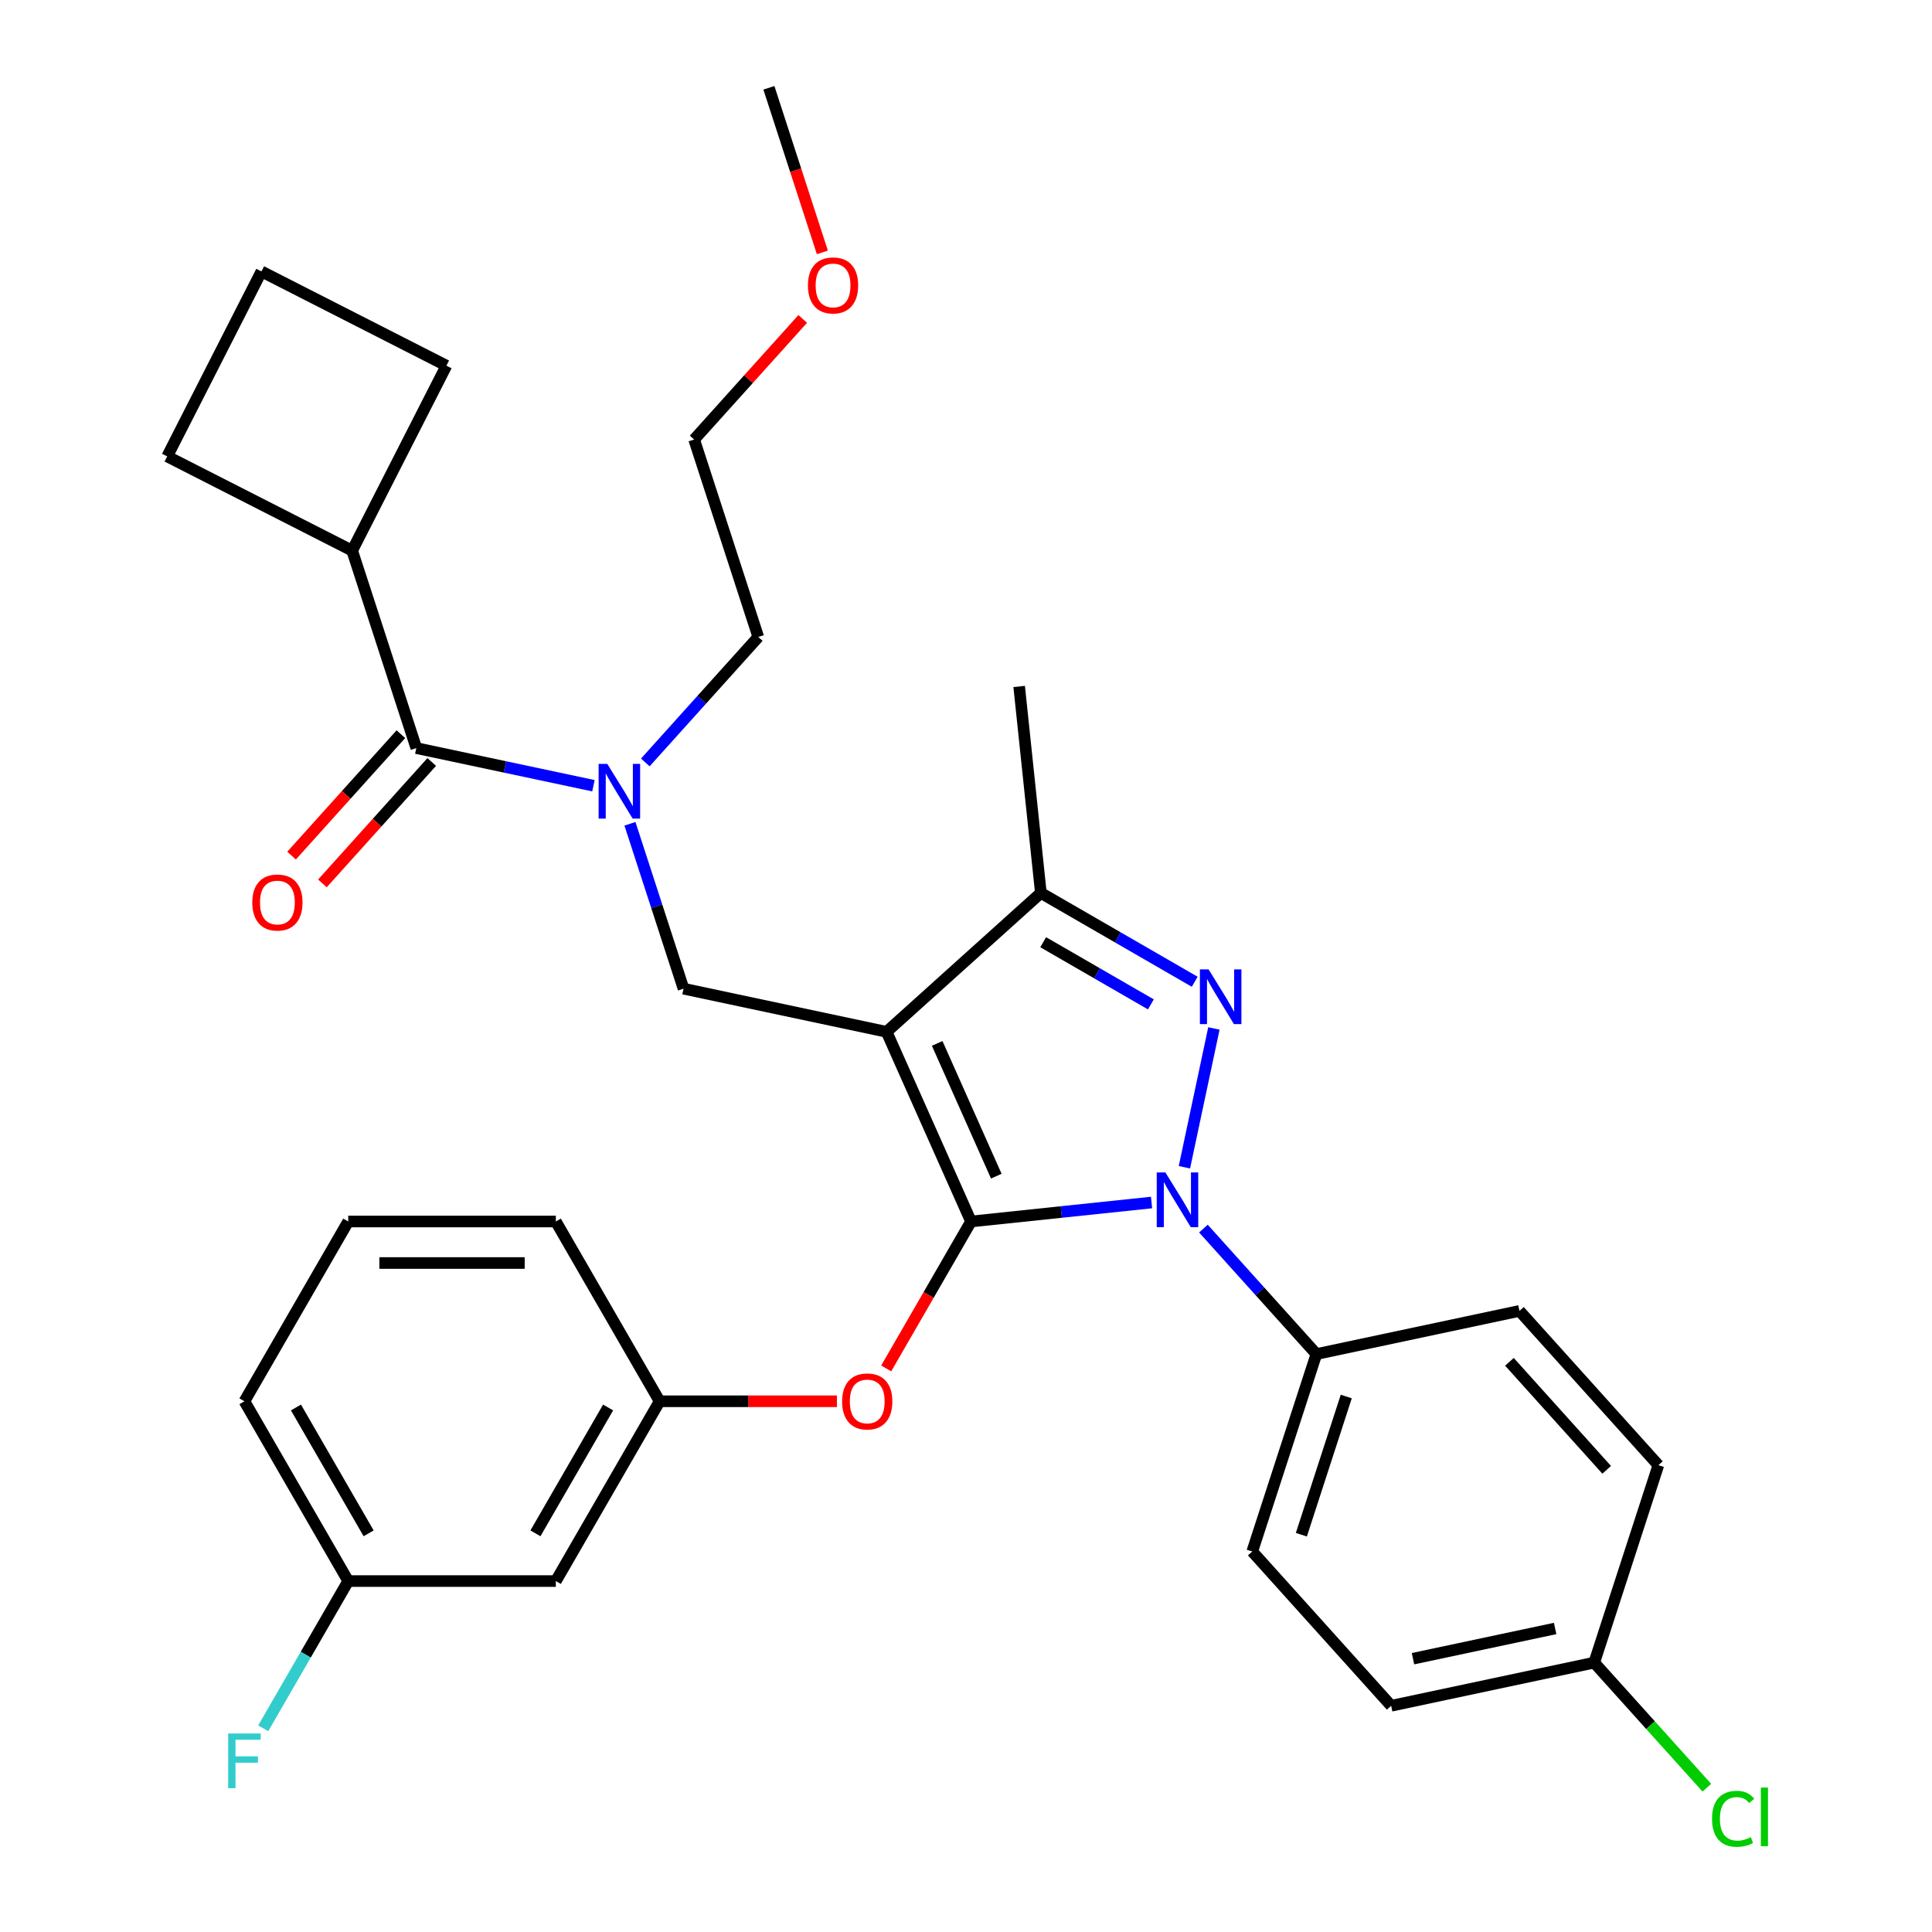 <?xml version='1.0' encoding='iso-8859-1'?>
<svg version='1.1' baseProfile='full'
              xmlns='http://www.w3.org/2000/svg'
                      xmlns:rdkit='http://www.rdkit.org/xml'
                      xmlns:xlink='http://www.w3.org/1999/xlink'
                  xml:space='preserve'
width='1000px' height='1000px' viewBox='0 0 1000 1000'>
<!-- END OF HEADER -->
<rect style='opacity:1.0;fill:#FFFFFF;stroke:none' width='1000' height='1000' x='0' y='0'> </rect>
<path class='bond-0' d='M 182.28,285.012 L 231.062,189.272' style='fill:none;fill-rule:evenodd;stroke:#000000;stroke-width:6px;stroke-linecap:butt;stroke-linejoin:miter;stroke-opacity:1' />
<path class='bond-1' d='M 182.28,285.012 L 86.539,236.23' style='fill:none;fill-rule:evenodd;stroke:#000000;stroke-width:6px;stroke-linecap:butt;stroke-linejoin:miter;stroke-opacity:1' />
<path class='bond-2' d='M 182.28,285.012 L 215.485,387.206' style='fill:none;fill-rule:evenodd;stroke:#000000;stroke-width:6px;stroke-linecap:butt;stroke-linejoin:miter;stroke-opacity:1' />
<path class='bond-3' d='M 326.062,426.393 L 339.928,469.066' style='fill:none;fill-rule:evenodd;stroke:#0000FF;stroke-width:6px;stroke-linecap:butt;stroke-linejoin:miter;stroke-opacity:1' />
<path class='bond-3' d='M 339.928,469.066 L 353.793,511.74' style='fill:none;fill-rule:evenodd;stroke:#000000;stroke-width:6px;stroke-linecap:butt;stroke-linejoin:miter;stroke-opacity:1' />
<path class='bond-4' d='M 307.162,406.692 L 261.323,396.949' style='fill:none;fill-rule:evenodd;stroke:#0000FF;stroke-width:6px;stroke-linecap:butt;stroke-linejoin:miter;stroke-opacity:1' />
<path class='bond-4' d='M 261.323,396.949 L 215.485,387.206' style='fill:none;fill-rule:evenodd;stroke:#000000;stroke-width:6px;stroke-linecap:butt;stroke-linejoin:miter;stroke-opacity:1' />
<path class='bond-5' d='M 334.015,394.635 L 363.252,362.164' style='fill:none;fill-rule:evenodd;stroke:#0000FF;stroke-width:6px;stroke-linecap:butt;stroke-linejoin:miter;stroke-opacity:1' />
<path class='bond-5' d='M 363.252,362.164 L 392.488,329.694' style='fill:none;fill-rule:evenodd;stroke:#000000;stroke-width:6px;stroke-linecap:butt;stroke-linejoin:miter;stroke-opacity:1' />
<path class='bond-6' d='M 207.499,380.016 L 179.206,411.439' style='fill:none;fill-rule:evenodd;stroke:#000000;stroke-width:6px;stroke-linecap:butt;stroke-linejoin:miter;stroke-opacity:1' />
<path class='bond-6' d='M 179.206,411.439 L 150.912,442.862' style='fill:none;fill-rule:evenodd;stroke:#FF0000;stroke-width:6px;stroke-linecap:butt;stroke-linejoin:miter;stroke-opacity:1' />
<path class='bond-6' d='M 223.47,394.396 L 195.176,425.819' style='fill:none;fill-rule:evenodd;stroke:#000000;stroke-width:6px;stroke-linecap:butt;stroke-linejoin:miter;stroke-opacity:1' />
<path class='bond-6' d='M 195.176,425.819 L 166.883,457.242' style='fill:none;fill-rule:evenodd;stroke:#FF0000;stroke-width:6px;stroke-linecap:butt;stroke-linejoin:miter;stroke-opacity:1' />
<path class='bond-7' d='M 135.322,140.489 L 86.539,236.23' style='fill:none;fill-rule:evenodd;stroke:#000000;stroke-width:6px;stroke-linecap:butt;stroke-linejoin:miter;stroke-opacity:1' />
<path class='bond-8' d='M 135.322,140.489 L 231.062,189.272' style='fill:none;fill-rule:evenodd;stroke:#000000;stroke-width:6px;stroke-linecap:butt;stroke-linejoin:miter;stroke-opacity:1' />
<path class='bond-9' d='M 353.793,511.74 L 458.898,534.08' style='fill:none;fill-rule:evenodd;stroke:#000000;stroke-width:6px;stroke-linecap:butt;stroke-linejoin:miter;stroke-opacity:1' />
<path class='bond-10' d='M 596.04,622.422 L 549.321,627.332' style='fill:none;fill-rule:evenodd;stroke:#0000FF;stroke-width:6px;stroke-linecap:butt;stroke-linejoin:miter;stroke-opacity:1' />
<path class='bond-10' d='M 549.321,627.332 L 502.602,632.243' style='fill:none;fill-rule:evenodd;stroke:#000000;stroke-width:6px;stroke-linecap:butt;stroke-linejoin:miter;stroke-opacity:1' />
<path class='bond-11' d='M 613.047,604.165 L 628.317,532.322' style='fill:none;fill-rule:evenodd;stroke:#0000FF;stroke-width:6px;stroke-linecap:butt;stroke-linejoin:miter;stroke-opacity:1' />
<path class='bond-12' d='M 622.892,635.922 L 652.129,668.393' style='fill:none;fill-rule:evenodd;stroke:#0000FF;stroke-width:6px;stroke-linecap:butt;stroke-linejoin:miter;stroke-opacity:1' />
<path class='bond-12' d='M 652.129,668.393 L 681.366,700.864' style='fill:none;fill-rule:evenodd;stroke:#000000;stroke-width:6px;stroke-linecap:butt;stroke-linejoin:miter;stroke-opacity:1' />
<path class='bond-13' d='M 502.602,632.243 L 480.649,670.268' style='fill:none;fill-rule:evenodd;stroke:#000000;stroke-width:6px;stroke-linecap:butt;stroke-linejoin:miter;stroke-opacity:1' />
<path class='bond-13' d='M 480.649,670.268 L 458.695,708.293' style='fill:none;fill-rule:evenodd;stroke:#FF0000;stroke-width:6px;stroke-linecap:butt;stroke-linejoin:miter;stroke-opacity:1' />
<path class='bond-14' d='M 502.602,632.243 L 458.898,534.08' style='fill:none;fill-rule:evenodd;stroke:#000000;stroke-width:6px;stroke-linecap:butt;stroke-linejoin:miter;stroke-opacity:1' />
<path class='bond-14' d='M 515.679,608.777 L 485.086,540.064' style='fill:none;fill-rule:evenodd;stroke:#000000;stroke-width:6px;stroke-linecap:butt;stroke-linejoin:miter;stroke-opacity:1' />
<path class='bond-15' d='M 458.898,534.08 L 538.75,462.181' style='fill:none;fill-rule:evenodd;stroke:#000000;stroke-width:6px;stroke-linecap:butt;stroke-linejoin:miter;stroke-opacity:1' />
<path class='bond-16' d='M 538.75,462.181 L 527.518,355.317' style='fill:none;fill-rule:evenodd;stroke:#000000;stroke-width:6px;stroke-linecap:butt;stroke-linejoin:miter;stroke-opacity:1' />
<path class='bond-17' d='M 538.75,462.181 L 578.565,485.168' style='fill:none;fill-rule:evenodd;stroke:#000000;stroke-width:6px;stroke-linecap:butt;stroke-linejoin:miter;stroke-opacity:1' />
<path class='bond-17' d='M 578.565,485.168 L 618.38,508.155' style='fill:none;fill-rule:evenodd;stroke:#0000FF;stroke-width:6px;stroke-linecap:butt;stroke-linejoin:miter;stroke-opacity:1' />
<path class='bond-17' d='M 539.95,487.688 L 567.82,503.779' style='fill:none;fill-rule:evenodd;stroke:#000000;stroke-width:6px;stroke-linecap:butt;stroke-linejoin:miter;stroke-opacity:1' />
<path class='bond-17' d='M 567.82,503.779 L 595.691,519.87' style='fill:none;fill-rule:evenodd;stroke:#0000FF;stroke-width:6px;stroke-linecap:butt;stroke-linejoin:miter;stroke-opacity:1' />
<path class='bond-18' d='M 415.497,165.069 L 387.39,196.285' style='fill:none;fill-rule:evenodd;stroke:#FF0000;stroke-width:6px;stroke-linecap:butt;stroke-linejoin:miter;stroke-opacity:1' />
<path class='bond-18' d='M 387.39,196.285 L 359.284,227.5' style='fill:none;fill-rule:evenodd;stroke:#000000;stroke-width:6px;stroke-linecap:butt;stroke-linejoin:miter;stroke-opacity:1' />
<path class='bond-19' d='M 425.658,130.641 L 411.818,88.048' style='fill:none;fill-rule:evenodd;stroke:#FF0000;stroke-width:6px;stroke-linecap:butt;stroke-linejoin:miter;stroke-opacity:1' />
<path class='bond-19' d='M 411.818,88.048 L 397.979,45.455' style='fill:none;fill-rule:evenodd;stroke:#000000;stroke-width:6px;stroke-linecap:butt;stroke-linejoin:miter;stroke-opacity:1' />
<path class='bond-20' d='M 392.488,329.694 L 359.284,227.5' style='fill:none;fill-rule:evenodd;stroke:#000000;stroke-width:6px;stroke-linecap:butt;stroke-linejoin:miter;stroke-opacity:1' />
<path class='bond-21' d='M 433.19,725.299 L 387.307,725.299' style='fill:none;fill-rule:evenodd;stroke:#FF0000;stroke-width:6px;stroke-linecap:butt;stroke-linejoin:miter;stroke-opacity:1' />
<path class='bond-21' d='M 387.307,725.299 L 341.424,725.299' style='fill:none;fill-rule:evenodd;stroke:#000000;stroke-width:6px;stroke-linecap:butt;stroke-linejoin:miter;stroke-opacity:1' />
<path class='bond-22' d='M 180.245,818.356 L 126.519,725.299' style='fill:none;fill-rule:evenodd;stroke:#000000;stroke-width:6px;stroke-linecap:butt;stroke-linejoin:miter;stroke-opacity:1' />
<path class='bond-22' d='M 190.798,793.652 L 153.189,728.512' style='fill:none;fill-rule:evenodd;stroke:#000000;stroke-width:6px;stroke-linecap:butt;stroke-linejoin:miter;stroke-opacity:1' />
<path class='bond-23' d='M 180.245,818.356 L 287.698,818.356' style='fill:none;fill-rule:evenodd;stroke:#000000;stroke-width:6px;stroke-linecap:butt;stroke-linejoin:miter;stroke-opacity:1' />
<path class='bond-24' d='M 180.245,818.356 L 158.245,856.461' style='fill:none;fill-rule:evenodd;stroke:#000000;stroke-width:6px;stroke-linecap:butt;stroke-linejoin:miter;stroke-opacity:1' />
<path class='bond-24' d='M 158.245,856.461 L 136.245,894.566' style='fill:none;fill-rule:evenodd;stroke:#33CCCC;stroke-width:6px;stroke-linecap:butt;stroke-linejoin:miter;stroke-opacity:1' />
<path class='bond-25' d='M 126.519,725.299 L 180.245,632.243' style='fill:none;fill-rule:evenodd;stroke:#000000;stroke-width:6px;stroke-linecap:butt;stroke-linejoin:miter;stroke-opacity:1' />
<path class='bond-26' d='M 180.245,632.243 L 287.698,632.243' style='fill:none;fill-rule:evenodd;stroke:#000000;stroke-width:6px;stroke-linecap:butt;stroke-linejoin:miter;stroke-opacity:1' />
<path class='bond-26' d='M 196.363,653.733 L 271.58,653.733' style='fill:none;fill-rule:evenodd;stroke:#000000;stroke-width:6px;stroke-linecap:butt;stroke-linejoin:miter;stroke-opacity:1' />
<path class='bond-27' d='M 681.366,700.864 L 648.161,803.057' style='fill:none;fill-rule:evenodd;stroke:#000000;stroke-width:6px;stroke-linecap:butt;stroke-linejoin:miter;stroke-opacity:1' />
<path class='bond-27' d='M 696.824,722.834 L 673.581,794.369' style='fill:none;fill-rule:evenodd;stroke:#000000;stroke-width:6px;stroke-linecap:butt;stroke-linejoin:miter;stroke-opacity:1' />
<path class='bond-28' d='M 681.366,700.864 L 786.47,678.523' style='fill:none;fill-rule:evenodd;stroke:#000000;stroke-width:6px;stroke-linecap:butt;stroke-linejoin:miter;stroke-opacity:1' />
<path class='bond-29' d='M 825.165,860.569 L 720.061,882.909' style='fill:none;fill-rule:evenodd;stroke:#000000;stroke-width:6px;stroke-linecap:butt;stroke-linejoin:miter;stroke-opacity:1' />
<path class='bond-29' d='M 804.931,842.899 L 731.358,858.538' style='fill:none;fill-rule:evenodd;stroke:#000000;stroke-width:6px;stroke-linecap:butt;stroke-linejoin:miter;stroke-opacity:1' />
<path class='bond-30' d='M 825.165,860.569 L 854.312,892.94' style='fill:none;fill-rule:evenodd;stroke:#000000;stroke-width:6px;stroke-linecap:butt;stroke-linejoin:miter;stroke-opacity:1' />
<path class='bond-30' d='M 854.312,892.94 L 883.458,925.31' style='fill:none;fill-rule:evenodd;stroke:#00CC00;stroke-width:6px;stroke-linecap:butt;stroke-linejoin:miter;stroke-opacity:1' />
<path class='bond-31' d='M 825.165,860.569 L 858.37,758.376' style='fill:none;fill-rule:evenodd;stroke:#000000;stroke-width:6px;stroke-linecap:butt;stroke-linejoin:miter;stroke-opacity:1' />
<path class='bond-32' d='M 648.161,803.057 L 720.061,882.909' style='fill:none;fill-rule:evenodd;stroke:#000000;stroke-width:6px;stroke-linecap:butt;stroke-linejoin:miter;stroke-opacity:1' />
<path class='bond-33' d='M 786.47,678.523 L 858.37,758.376' style='fill:none;fill-rule:evenodd;stroke:#000000;stroke-width:6px;stroke-linecap:butt;stroke-linejoin:miter;stroke-opacity:1' />
<path class='bond-33' d='M 781.284,704.881 L 831.614,760.778' style='fill:none;fill-rule:evenodd;stroke:#000000;stroke-width:6px;stroke-linecap:butt;stroke-linejoin:miter;stroke-opacity:1' />
<path class='bond-34' d='M 287.698,632.243 L 341.424,725.299' style='fill:none;fill-rule:evenodd;stroke:#000000;stroke-width:6px;stroke-linecap:butt;stroke-linejoin:miter;stroke-opacity:1' />
<path class='bond-35' d='M 341.424,725.299 L 287.698,818.356' style='fill:none;fill-rule:evenodd;stroke:#000000;stroke-width:6px;stroke-linecap:butt;stroke-linejoin:miter;stroke-opacity:1' />
<path class='bond-35' d='M 314.754,728.512 L 277.145,793.652' style='fill:none;fill-rule:evenodd;stroke:#000000;stroke-width:6px;stroke-linecap:butt;stroke-linejoin:miter;stroke-opacity:1' />
<path  class='atom-1' d='M 314.329 395.386
L 323.609 410.386
Q 324.529 411.866, 326.009 414.546
Q 327.489 417.226, 327.569 417.386
L 327.569 395.386
L 331.329 395.386
L 331.329 423.706
L 327.449 423.706
L 317.489 407.306
Q 316.329 405.386, 315.089 403.186
Q 313.889 400.986, 313.529 400.306
L 313.529 423.706
L 309.849 423.706
L 309.849 395.386
L 314.329 395.386
' fill='#0000FF'/>
<path  class='atom-3' d='M 130.585 467.138
Q 130.585 460.338, 133.945 456.538
Q 137.305 452.738, 143.585 452.738
Q 149.865 452.738, 153.225 456.538
Q 156.585 460.338, 156.585 467.138
Q 156.585 474.018, 153.185 477.938
Q 149.785 481.818, 143.585 481.818
Q 137.345 481.818, 133.945 477.938
Q 130.585 474.058, 130.585 467.138
M 143.585 478.618
Q 147.905 478.618, 150.225 475.738
Q 152.585 472.818, 152.585 467.138
Q 152.585 461.578, 150.225 458.778
Q 147.905 455.938, 143.585 455.938
Q 139.265 455.938, 136.905 458.738
Q 134.585 461.538, 134.585 467.138
Q 134.585 472.858, 136.905 475.738
Q 139.265 478.618, 143.585 478.618
' fill='#FF0000'/>
<path  class='atom-7' d='M 603.206 606.851
L 612.486 621.851
Q 613.406 623.331, 614.886 626.011
Q 616.366 628.691, 616.446 628.851
L 616.446 606.851
L 620.206 606.851
L 620.206 635.171
L 616.326 635.171
L 606.366 618.771
Q 605.206 616.851, 603.966 614.651
Q 602.766 612.451, 602.406 611.771
L 602.406 635.171
L 598.726 635.171
L 598.726 606.851
L 603.206 606.851
' fill='#0000FF'/>
<path  class='atom-11' d='M 625.547 501.747
L 634.827 516.747
Q 635.747 518.227, 637.227 520.907
Q 638.707 523.587, 638.787 523.747
L 638.787 501.747
L 642.547 501.747
L 642.547 530.067
L 638.667 530.067
L 628.707 513.667
Q 627.547 511.747, 626.307 509.547
Q 625.107 507.347, 624.747 506.667
L 624.747 530.067
L 621.067 530.067
L 621.067 501.747
L 625.547 501.747
' fill='#0000FF'/>
<path  class='atom-12' d='M 418.183 147.728
Q 418.183 140.928, 421.543 137.128
Q 424.903 133.328, 431.183 133.328
Q 437.463 133.328, 440.823 137.128
Q 444.183 140.928, 444.183 147.728
Q 444.183 154.608, 440.783 158.528
Q 437.383 162.408, 431.183 162.408
Q 424.943 162.408, 421.543 158.528
Q 418.183 154.648, 418.183 147.728
M 431.183 159.208
Q 435.503 159.208, 437.823 156.328
Q 440.183 153.408, 440.183 147.728
Q 440.183 142.168, 437.823 139.368
Q 435.503 136.528, 431.183 136.528
Q 426.863 136.528, 424.503 139.328
Q 422.183 142.128, 422.183 147.728
Q 422.183 153.448, 424.503 156.328
Q 426.863 159.208, 431.183 159.208
' fill='#FF0000'/>
<path  class='atom-16' d='M 435.876 725.379
Q 435.876 718.579, 439.236 714.779
Q 442.596 710.979, 448.876 710.979
Q 455.156 710.979, 458.516 714.779
Q 461.876 718.579, 461.876 725.379
Q 461.876 732.259, 458.476 736.179
Q 455.076 740.059, 448.876 740.059
Q 442.636 740.059, 439.236 736.179
Q 435.876 732.299, 435.876 725.379
M 448.876 736.859
Q 453.196 736.859, 455.516 733.979
Q 457.876 731.059, 457.876 725.379
Q 457.876 719.819, 455.516 717.019
Q 453.196 714.179, 448.876 714.179
Q 444.556 714.179, 442.196 716.979
Q 439.876 719.779, 439.876 725.379
Q 439.876 731.099, 442.196 733.979
Q 444.556 736.859, 448.876 736.859
' fill='#FF0000'/>
<path  class='atom-23' d='M 886.145 941.402
Q 886.145 934.362, 889.425 930.682
Q 892.745 926.962, 899.025 926.962
Q 904.865 926.962, 907.985 931.082
L 905.345 933.242
Q 903.065 930.242, 899.025 930.242
Q 894.745 930.242, 892.465 933.122
Q 890.225 935.962, 890.225 941.402
Q 890.225 947.002, 892.545 949.882
Q 894.905 952.762, 899.465 952.762
Q 902.585 952.762, 906.225 950.882
L 907.345 953.882
Q 905.865 954.842, 903.625 955.402
Q 901.385 955.962, 898.905 955.962
Q 892.745 955.962, 889.425 952.202
Q 886.145 948.442, 886.145 941.402
' fill='#00CC00'/>
<path  class='atom-23' d='M 911.425 925.242
L 915.105 925.242
L 915.105 955.602
L 911.425 955.602
L 911.425 925.242
' fill='#00CC00'/>
<path  class='atom-31' d='M 118.099 897.252
L 134.939 897.252
L 134.939 900.492
L 121.899 900.492
L 121.899 909.092
L 133.499 909.092
L 133.499 912.372
L 121.899 912.372
L 121.899 925.572
L 118.099 925.572
L 118.099 897.252
' fill='#33CCCC'/>
</svg>

